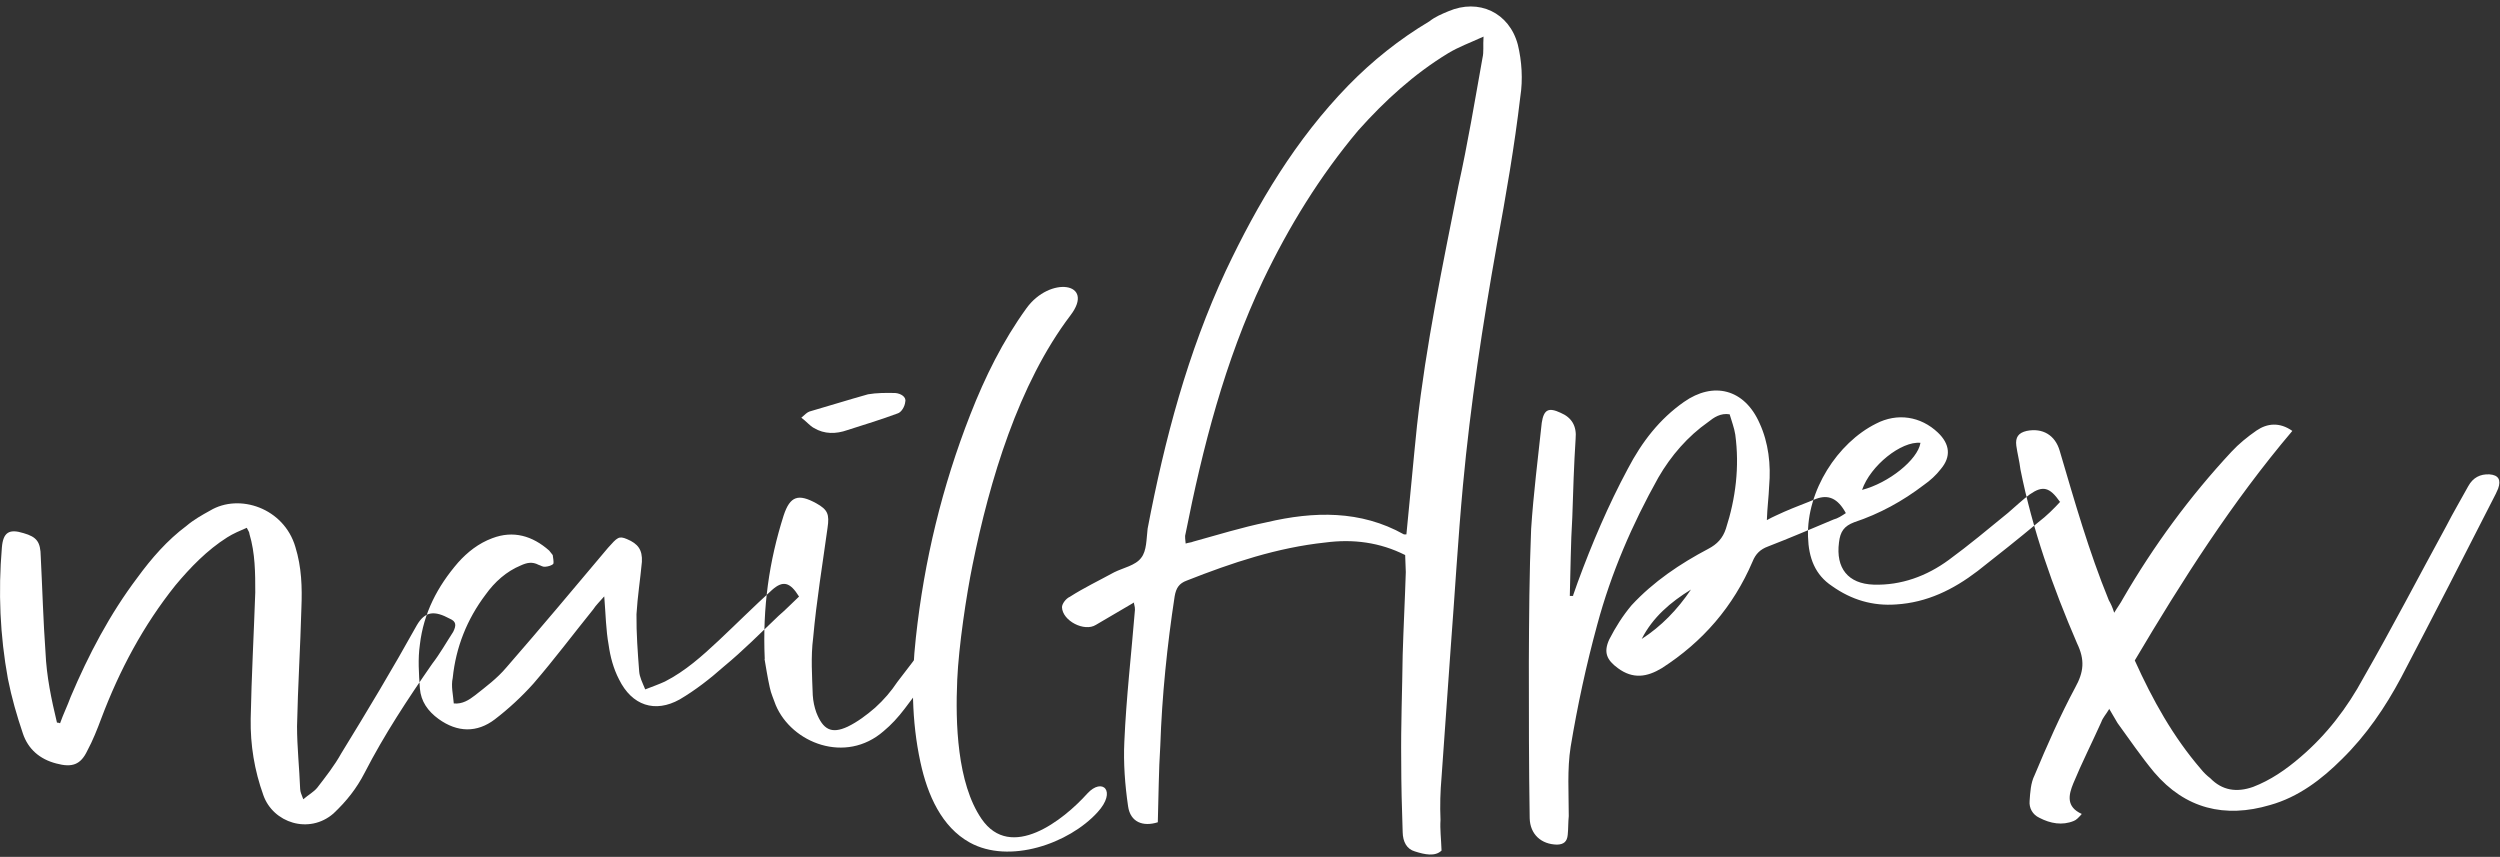 <svg width="283" height="97" viewBox="0 0 283 97" fill="none" xmlns="http://www.w3.org/2000/svg">
<rect x="0" y="0" width="283" height="97" fill="#333333" stroke="none"/>
<g clip-path="url(#clip0_2518_22632)">
<path fill-rule="evenodd" clip-rule="evenodd" d="M108.357 77.028C108.146 81.776 108.334 88.645 111.11 92.694C114.428 97.539 120.381 92.839 123.087 89.826C124.782 87.97 126.452 89.537 124.24 91.947C120.993 95.514 114.24 97.852 109.769 95.37C106.593 93.61 104.992 89.995 104.192 86.283C103.181 81.607 103.157 76.883 103.675 72.183C104.616 63.482 106.64 55.094 109.84 46.924C111.51 42.657 113.51 38.608 116.193 34.897C118.852 31.209 124.029 31.956 121.181 35.692C115.275 43.477 112.028 54.419 110.099 63.916C109.393 67.362 108.522 73.171 108.357 76.979V77.028Z" fill="white"/>
<path fill-rule="evenodd" clip-rule="evenodd" d="M6.801 81.872C7.153 80.86 7.624 79.92 8.001 78.884C10.024 74.111 12.424 69.532 15.554 65.386C17.154 63.193 18.942 61.144 21.107 59.529C21.931 58.83 22.872 58.3 23.79 57.794C27.084 55.818 32.143 57.505 33.437 61.916C34.143 64.205 34.213 66.471 34.119 68.809C34.002 73.219 33.719 77.678 33.625 82.21C33.625 84.548 33.884 86.886 33.978 89.32C34.002 89.681 34.096 89.85 34.331 90.477C34.919 89.971 35.508 89.657 35.908 89.175C36.872 87.922 37.861 86.669 38.637 85.271C41.555 80.523 44.449 75.702 47.179 70.785C48.12 69.17 49.179 69.098 50.92 70.038C51.649 70.351 51.673 70.785 51.297 71.532C50.496 72.762 49.814 73.991 48.92 75.148C46.143 79.149 43.508 83.15 41.273 87.488C40.355 89.272 39.225 90.694 37.743 92.092C34.99 94.478 30.919 93.152 29.813 90.019C28.801 87.199 28.331 84.355 28.378 81.366C28.472 76.57 28.731 71.846 28.896 67.073C28.896 64.904 28.896 62.639 28.237 60.445C28.237 60.276 28.119 60.084 27.931 59.746C27.154 60.084 26.401 60.397 25.719 60.831C23.436 62.277 21.554 64.229 19.86 66.254C16.236 70.785 13.53 75.847 11.46 81.342C11.012 82.547 10.495 83.849 9.883 84.981C9.13 86.572 8.165 86.91 6.377 86.428C4.495 85.946 3.177 84.789 2.589 83.029C1.906 81.005 1.318 78.98 0.894 76.835C0 71.942 -0.212 67.001 0.212 61.988C0.353 60.252 1.036 59.843 2.659 60.349C4.189 60.783 4.589 61.361 4.612 63C4.8 66.688 4.895 70.303 5.153 73.87C5.271 76.57 5.812 79.149 6.448 81.8C6.542 81.8 6.612 81.8 6.801 81.872ZM68.403 67.531C68.568 69.604 68.591 71.315 68.897 73.003C69.085 74.352 69.438 75.678 70.074 76.907C71.533 79.872 74.144 80.74 76.945 79.173C78.709 78.136 80.38 76.835 81.957 75.437C84.121 73.653 86.074 71.677 88.145 69.701C88.969 69.002 89.698 68.23 90.451 67.531C89.439 65.892 88.639 65.675 87.392 66.784C85.321 68.664 83.368 70.617 81.368 72.496C79.462 74.28 77.58 75.967 75.274 77.148C74.592 77.462 73.909 77.703 73.039 78.04C72.709 77.245 72.403 76.642 72.356 76.015C72.192 73.87 72.027 71.701 72.05 69.532C72.168 67.531 72.474 65.627 72.662 63.603C72.733 62.253 72.239 61.554 70.968 61.024C70.05 60.638 69.885 60.831 68.827 62.012C65.015 66.543 61.203 71.099 57.32 75.558C56.261 76.811 55.014 77.727 53.767 78.715C53.108 79.221 52.355 79.727 51.367 79.631C51.297 78.643 51.038 77.678 51.249 76.739C51.602 73.268 52.873 70.086 54.967 67.314C56.003 65.868 57.32 64.687 58.944 64.012C59.626 63.699 60.238 63.554 60.968 63.94C61.226 64.012 61.415 64.181 61.697 64.157C62.05 64.133 62.473 64.012 62.638 63.82C62.709 63.554 62.591 63.096 62.568 62.831L62.167 62.325C60.285 60.662 58.12 60.011 55.72 60.927C54.167 61.506 52.92 62.494 51.861 63.675C49.508 66.399 47.955 69.387 47.532 72.954C47.296 74.593 47.414 76.232 47.532 77.944C47.649 79.39 48.426 80.499 49.649 81.39C51.791 82.933 54.002 82.957 56.003 81.439C57.579 80.233 59.062 78.859 60.379 77.389C62.732 74.666 64.897 71.773 67.156 68.978C67.462 68.496 67.885 68.11 68.38 67.531H68.403ZM90.71 47.285C91.133 46.9 91.369 46.683 91.628 46.586C93.792 45.96 96.028 45.261 98.263 44.634C99.228 44.465 100.357 44.465 101.346 44.489C101.957 44.538 102.616 44.923 102.475 45.478C102.428 46.032 102.028 46.683 101.604 46.803C99.793 47.478 97.816 48.081 95.934 48.683C94.639 49.141 93.322 49.165 92.122 48.442C91.675 48.201 91.275 47.695 90.71 47.285ZM86.569 74.593C86.31 68.737 87.063 63.53 88.71 58.348C89.439 56.131 90.38 55.866 92.404 56.974C93.698 57.698 93.91 58.204 93.675 59.77C93.11 63.892 92.428 67.989 92.051 72.183C91.769 74.376 91.933 76.522 92.004 78.691C92.051 79.414 92.192 80.04 92.404 80.643C93.157 82.571 94.098 83.126 95.957 82.258C97.063 81.728 98.145 80.908 99.063 80.113C100.051 79.221 100.875 78.257 101.581 77.196C103.322 74.955 105.04 72.665 106.758 70.4L106.875 74.256C105.393 76.256 103.91 78.257 102.404 80.233C101.675 81.197 100.875 82.065 100.028 82.764C95.722 86.524 89.627 84.114 87.816 79.824C87.604 79.197 87.275 78.522 87.133 77.799C86.874 76.642 86.686 75.389 86.545 74.593H86.569Z" fill="white"/>
<path fill-rule="evenodd" clip-rule="evenodd" d="M128.405 68.182L124.052 70.737C122.758 71.556 120.264 70.279 120.217 68.736C120.217 68.351 120.664 67.748 121.111 67.555C122.687 66.543 124.452 65.7 126.123 64.784C127.135 64.278 128.547 64.012 129.182 63.145C129.817 62.349 129.77 61 129.911 59.843C131.841 49.72 134.453 39.886 138.759 30.655C142.382 22.99 146.688 15.783 152.618 9.685C155.348 6.89 158.383 4.455 161.819 2.407C162.454 1.9 163.207 1.587 163.96 1.274C167.395 -0.197 170.854 1.418 171.819 5.058C172.266 6.89 172.407 9.011 172.101 10.939C171.442 16.555 170.478 22.098 169.442 27.738C167.842 36.68 166.454 45.815 165.607 54.926C165.042 61.024 164.689 67.218 164.219 73.34L163.183 87.97C163.042 89.609 162.995 91.176 163.066 92.815C162.995 93.875 163.136 94.936 163.183 96.285C162.454 96.984 161.301 96.743 160.171 96.382C159.23 96.117 158.807 95.273 158.783 94.213C158.689 91.513 158.618 88.814 158.618 86.114C158.571 82.065 158.736 78.088 158.783 74.135C158.877 70.954 159.042 67.845 159.136 64.76L159.065 62.831C156.195 61.385 153.159 61 150.053 61.409C144.594 61.988 139.465 63.699 134.335 65.724C133.488 66.037 133.135 66.543 132.97 67.507C132.123 73.051 131.535 78.763 131.347 84.379C131.158 87.295 131.158 90.091 131.064 93.08C129.394 93.61 127.958 93.08 127.699 91.272C127.347 88.862 127.158 86.355 127.276 83.945C127.488 79.004 128.076 73.967 128.476 69.026C128.476 68.833 128.476 68.736 128.358 68.254L128.405 68.182ZM159.207 60.469C159.63 56.3 159.983 52.226 160.407 48.153C161.419 39.042 163.301 30.076 165.089 21.038C166.148 16.265 166.948 11.421 167.819 6.552C167.983 5.877 167.866 5.202 167.936 4.142C166.36 4.865 165.136 5.299 163.936 6.022C160.054 8.384 156.759 11.397 153.748 14.771C149.394 19.953 145.888 25.665 142.971 31.763C138.641 40.898 136.147 50.636 134.194 60.469C134.1 60.758 134.194 61.144 134.217 61.53C134.594 61.409 134.876 61.409 135.064 61.313C137.865 60.542 140.571 59.698 143.394 59.12C148.736 57.866 154.03 57.746 158.924 60.493H159.207V60.469ZM178.078 67.387L178.596 65.916C180.219 61.506 182.055 57.191 184.267 53.07C185.867 50.009 187.867 47.43 190.62 45.502C193.938 43.164 197.467 44.007 199.185 47.912C200.197 50.105 200.479 52.612 200.267 55.022C200.22 56.276 200.055 57.432 200.008 58.879C200.738 58.469 201.303 58.252 201.961 57.938C203.161 57.408 204.385 56.974 205.585 56.468C206.973 55.962 208.032 56.396 208.95 58.083C208.479 58.397 208.032 58.686 207.562 58.806C205.044 59.867 202.62 60.903 200.126 61.867C199.279 62.181 198.738 62.687 198.385 63.578C196.196 68.688 192.737 72.665 188.125 75.63C186.455 76.642 184.855 76.907 183.137 75.63C181.89 74.714 181.49 73.846 182.172 72.376C182.878 71.002 183.678 69.725 184.69 68.519C187.184 65.82 190.22 63.795 193.373 62.132C194.385 61.602 195.02 60.927 195.373 59.843C196.479 56.42 196.926 52.853 196.432 49.189C196.314 48.418 196.008 47.647 195.796 46.9C194.761 46.731 194.008 47.261 193.373 47.767C191.067 49.382 189.161 51.575 187.725 54.058C184.761 59.361 182.384 64.856 180.808 70.713C179.56 75.292 178.572 79.872 177.796 84.548C177.396 87.078 177.584 89.778 177.584 92.381C177.513 93.056 177.537 93.827 177.466 94.502C177.396 95.273 177.019 95.587 176.266 95.611C174.478 95.587 173.207 94.454 173.16 92.622C173.066 86.741 173.066 80.836 173.066 74.955C173.09 69.942 173.113 64.904 173.325 59.867C173.584 55.914 174.101 51.841 174.525 47.864C174.76 46.321 175.325 46.104 176.666 46.731C177.913 47.261 178.502 48.225 178.36 49.671C178.172 52.588 178.078 55.577 177.984 58.565C177.796 61.578 177.796 64.47 177.702 67.459H178.078V67.387ZM185.843 72.328C188.055 70.906 189.89 69.002 191.42 66.736C189.114 68.158 187.09 69.869 185.843 72.328ZM233.186 56.806C232.01 55.119 231.233 54.95 229.774 55.962C228.951 56.565 228.127 57.36 227.304 58.059C225.092 59.867 222.903 61.699 220.597 63.386C218.103 65.218 215.209 66.278 212.103 66.182C209.185 66.085 207.797 64.302 208.173 61.409C208.315 60.156 208.762 59.553 209.891 59.12C212.785 58.156 215.374 56.733 217.774 54.902C218.503 54.395 219.162 53.793 219.703 53.094C220.88 51.696 220.739 50.274 219.374 48.972C217.421 47.117 214.762 46.707 212.362 47.96C208.009 50.129 204.503 55.552 204.667 60.758C204.738 63.169 205.467 65.073 207.397 66.35C209.609 67.917 212.009 68.616 214.644 68.423C218.127 68.206 221.092 66.76 223.868 64.639C226.174 62.831 228.457 61.024 230.763 59.096C231.68 58.397 232.504 57.577 233.233 56.782L233.186 56.806ZM217.397 50.129C217.091 52.057 213.774 54.685 210.785 55.456C211.726 52.708 215.233 49.912 217.397 50.129ZM238.763 80.257C238.41 80.86 238.033 81.246 237.869 81.728C236.81 84.09 235.657 86.355 234.692 88.693C234.174 89.971 233.845 91.32 235.657 92.14C235.304 92.55 235.022 92.839 234.739 92.935C233.445 93.466 232.104 93.225 230.857 92.574C230.08 92.212 229.68 91.465 229.751 90.67C229.821 89.706 229.868 88.645 230.315 87.753C231.704 84.427 233.21 81.005 234.904 77.847C235.892 76.064 236.033 74.714 235.116 72.81C232.363 66.423 230.08 59.963 228.715 53.142C228.598 52.178 228.362 51.31 228.245 50.443C228.127 49.503 228.48 48.996 229.421 48.78C231.21 48.418 232.645 49.238 233.163 51.045C234.857 56.782 236.457 62.422 238.716 67.941C238.928 68.327 239.116 68.688 239.328 69.363C239.681 68.76 240.057 68.278 240.316 67.772C243.798 61.771 247.869 56.227 252.599 51.142C253.422 50.25 254.434 49.43 255.446 48.731C256.646 47.912 258.058 47.767 259.493 48.78C252.669 56.83 247.022 65.7 241.657 74.762C243.681 79.245 245.987 83.391 249.14 87.054C249.446 87.44 249.822 87.802 250.199 88.091C251.563 89.489 253.187 89.73 255.046 89.079C256.999 88.332 258.764 87.127 260.411 85.704C263.352 83.198 265.705 80.137 267.564 76.69C270.788 71.074 273.8 65.266 276.906 59.578C277.706 58.011 278.6 56.517 279.4 55.046C279.941 54.058 280.765 53.648 281.8 53.697C282.835 53.769 283.141 54.323 282.788 55.311L282.529 55.89C278.976 62.88 275.447 69.749 271.8 76.714C270.011 80.065 267.87 83.222 265.117 85.921C262.834 88.211 260.176 90.236 256.975 91.128C251.846 92.646 247.375 91.561 243.845 87.416C242.363 85.632 241.092 83.752 239.704 81.848L238.716 80.161L238.763 80.257Z" fill="white"/>
</g>
<defs>
<clipPath id="clip0_2518_22632">
<rect width="283" height="96" fill="white" transform="translate(0 0.719)"/>
</clipPath>
</defs>
</svg>
